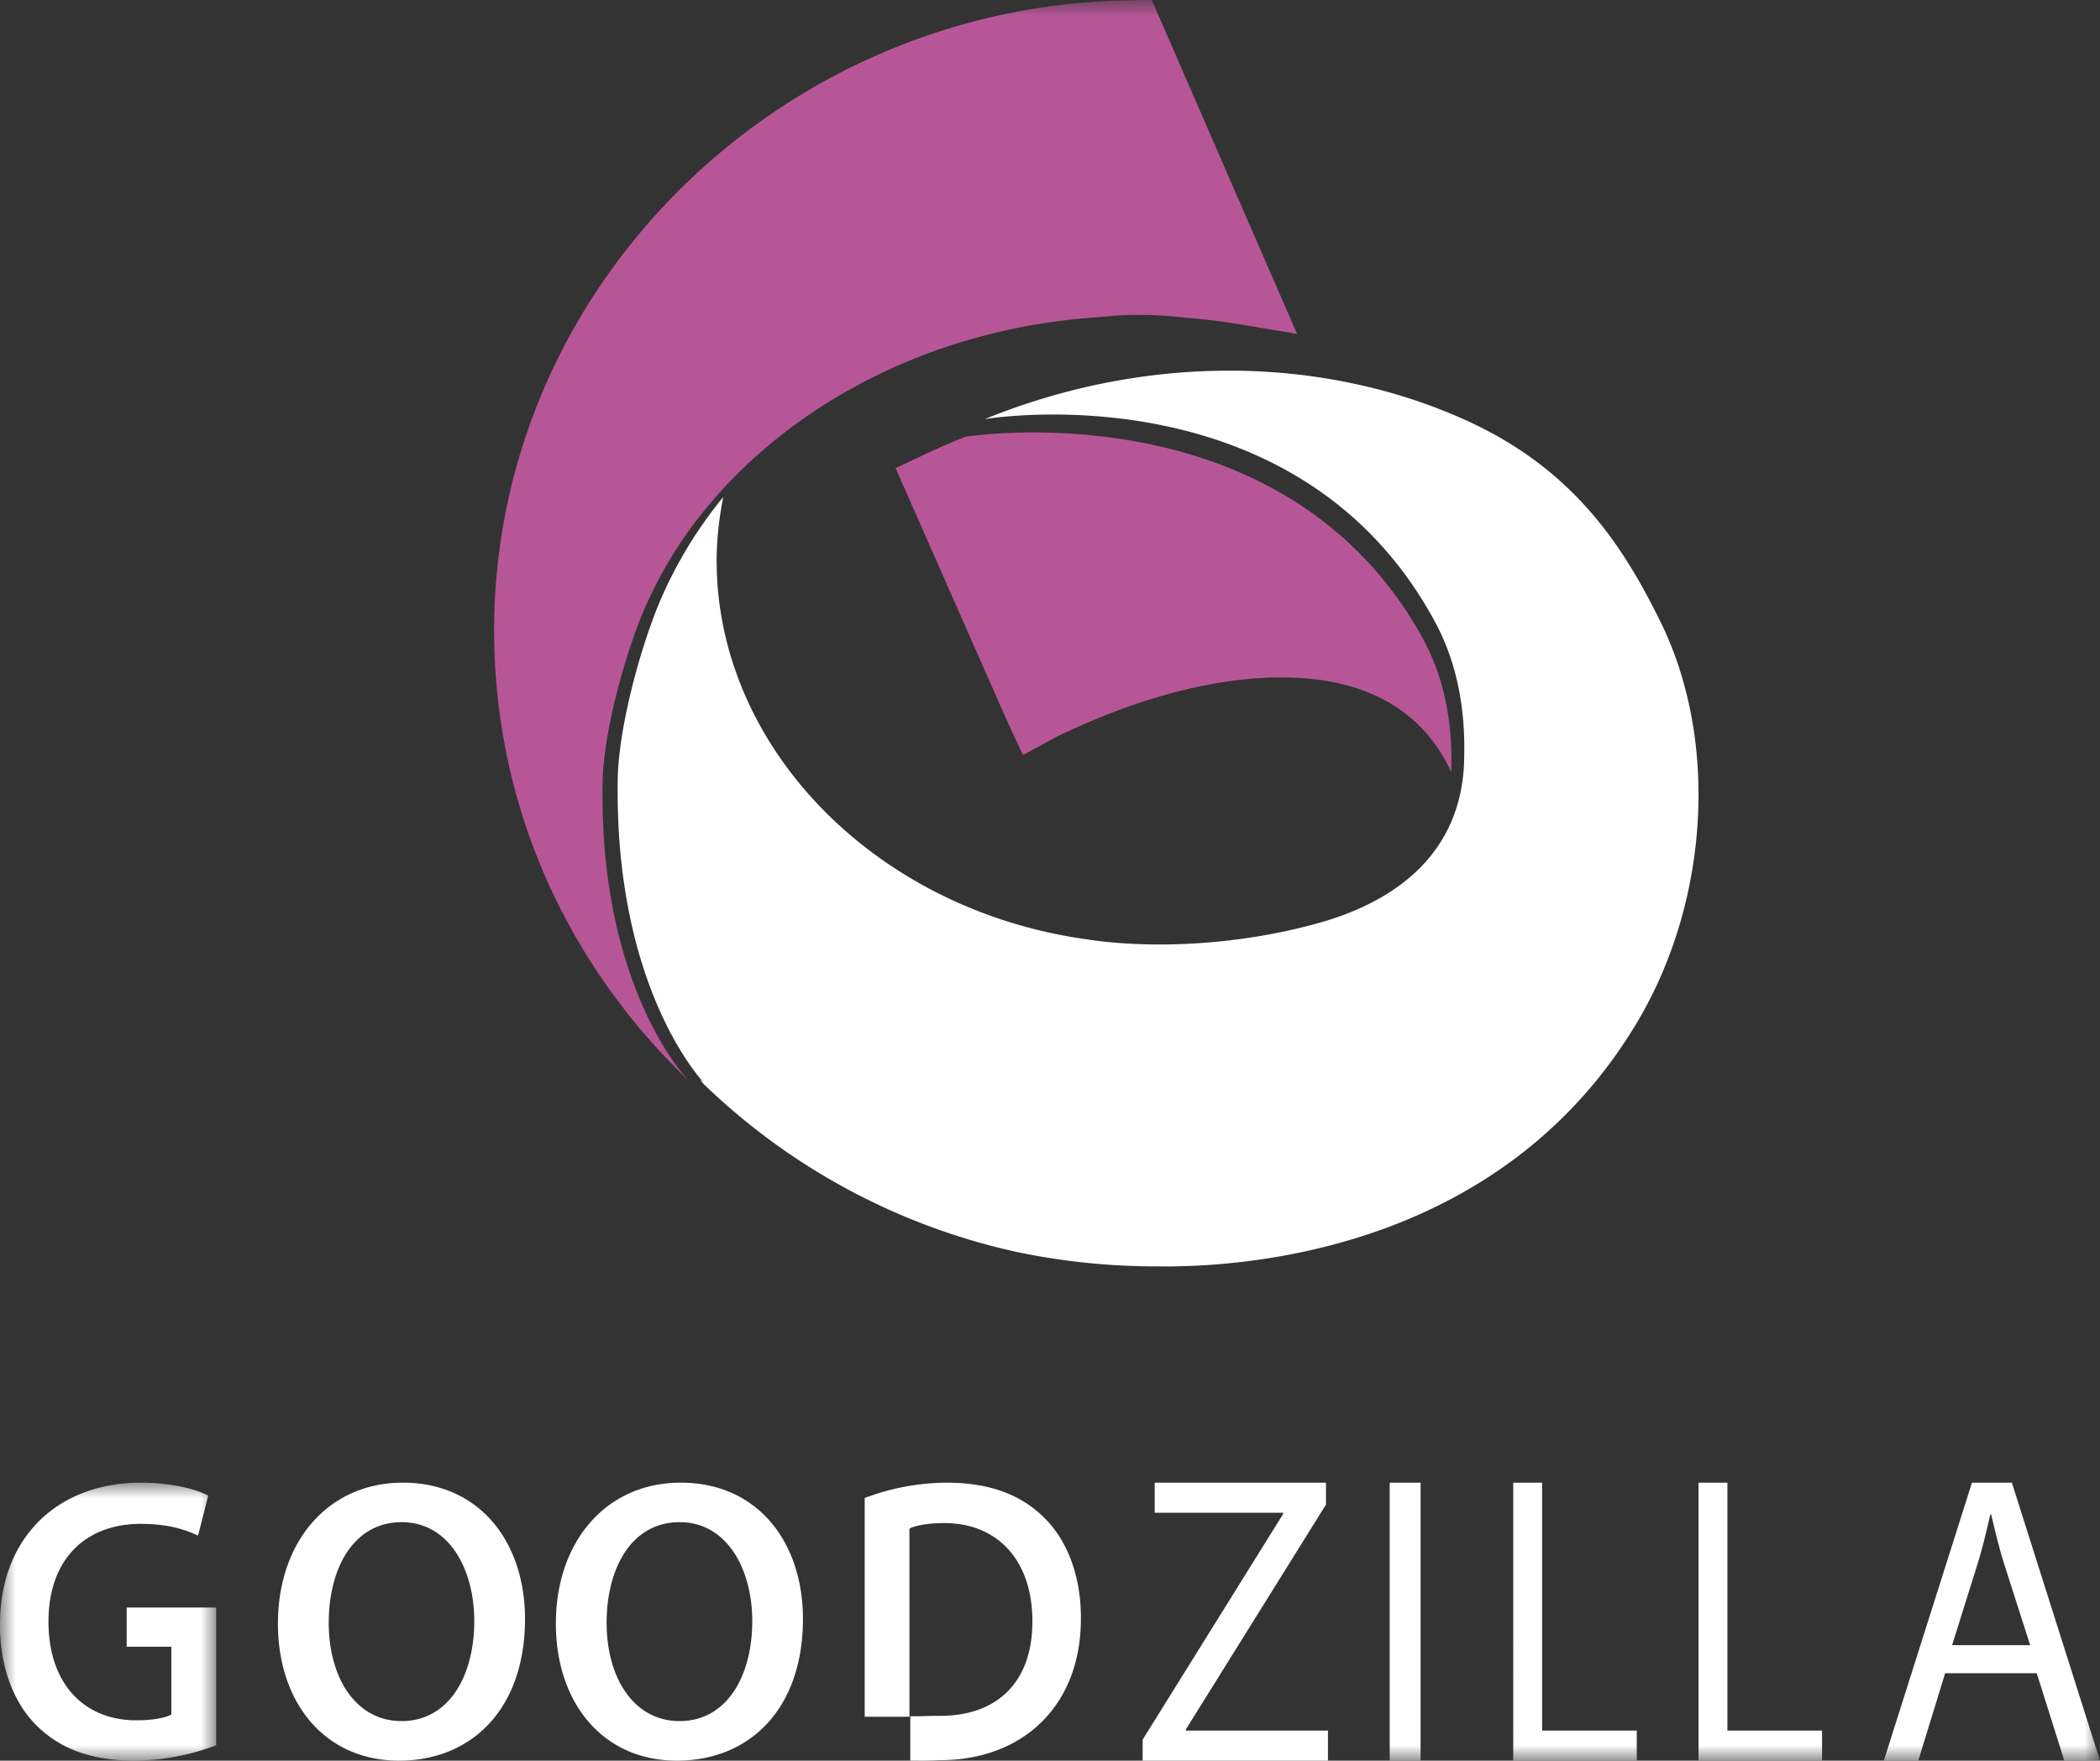 <svg width="68" height="57" viewBox="0 0 68 57" xmlns="http://www.w3.org/2000/svg" xmlns:xlink="http://www.w3.org/1999/xlink">
    <rect x="0" y="0" width="68" height="57" fill="#333333" stroke="none"/>
    <defs>
        <path id="aarixgha1a" d="M0 0h7v9H0z"/>
        <path id="5ksn0wlg8c" d="M0 57h68V0H0z"/>
    </defs>
    <g fill="none" fill-rule="evenodd">
        <g transform="translate(0 48)">
            <mask id="zewkcp9ktb" fill="#fff">
                <use xlink:href="#aarixgha1a"/>
            </mask>
            <path d="M7 8.502A7.622 7.622 0 0 1 4.357 9C2.97 9 1.925 8.62 1.145 7.822.415 7.077-.01 5.912 0 4.578 0 1.794 1.85 0 4.565 0c1.01 0 1.8.222 2.178.418l-.33 1.296c-.45-.21-.997-.38-1.861-.38C2.8 1.334 1.57 2.447 1.57 4.5c0 2.002 1.144 3.194 2.848 3.194.535 0 .936-.082 1.131-.186V5.312H4.102v-1.27H7v4.46z" fill="#FFF" mask="url(#zewkcp9ktb)"/>
        </g>
        <path d="M33.855 49.177C33.076 48.38 32.03 48 30.642 48a7.616 7.616 0 0 0-2.642.497v7.081h1.449v-3.896h-.001v-2.193c.195-.104.597-.18 1.134-.18 1.702 0 2.848 1.185 2.848 3.183 0 2.05-1.225 3.057-2.978 3.057-.382 0-.719.02-.976.012v1.436c.486.005.564.005.958-.013 2.716 0 4.566-1.789 4.566-4.572.012-1.329-.414-2.492-1.145-3.235M10.645 52.54c0 1.77.87 3.179 2.36 3.179 1.505 0 2.352-1.422 2.352-3.243 0-1.643-.795-3.197-2.352-3.197-1.54 0-2.36 1.464-2.36 3.26M17 52.41C17 55.332 15.27 57 12.918 57 10.518 57 9 55.125 9 52.564 9 49.887 10.645 48 13.044 48 15.534 48 17 49.928 17 52.408M19.643 52.54c0 1.77.872 3.179 2.364 3.179 1.504 0 2.352-1.422 2.352-3.243 0-1.643-.798-3.197-2.352-3.197-1.542 0-2.364 1.464-2.364 3.26M26 52.41C26 55.332 24.268 57 21.92 57 19.516 57 18 55.125 18 52.564 18 49.887 19.643 48 22.043 48 24.536 48 26 49.928 26 52.408M37 56.32l4.549-7.305v-.04H37.39V48h5.547v.708l-4.536 7.278v.04H43V57h-6z" fill="#FFF"/>
        <mask id="6v1hw4tprd" fill="#fff">
            <use xlink:href="#5ksn0wlg8c"/>
        </mask>
        <path fill="#FFF" mask="url(#6v1hw4tprd)" d="M45 57h1v-9h-1zM49 48h.935v8.027H53V57h-4zM55 48h.935v8.027H59V57h-4zM65.739 53.262l-.83-2.592c-.188-.586-.31-1.122-.433-1.643h-.025c-.126.52-.248 1.082-.424 1.63l-.817 2.605h2.529zm-2.754.908L62.116 57H61l2.854-9h1.292L68 57h-1.156l-.892-2.83h-2.967z"/>
        <path d="M20.733 20.042c.017-.045.026-.076.027-.071a13.565 13.565 0 0 1 2.142-3.559c2.828-3.416 7.377-5.787 12.627-6.14 1.033-.106 1.715-.11 2.873.015.573.045 1.164.116 1.756.215l1.842.307L37.296 0l-.68.008C25.248.16 16 9.312 16 20.408c0 5.32 2.078 10.314 5.858 14.139l-.231-.253.23.253c.15.151.299.305.454.453 0 0-2.914-2.925-2.799-9.656.027-1.553.65-3.865 1.22-5.302" fill="#B75697" mask="url(#6v1hw4tprd)"/>
        <path d="M46.04 20.608c-4.365-7.838-14.037-6.579-14.776-6.47-.445.177-.904.376-1.37.596l-.894.421 3.645 8.265.48 1.024 1.12-.61c2.588-1.246 5.089-1.904 7.232-1.904 2.626 0 4.451.966 5.424 2.872.03.062.061.132.092.198.056-1.567-.215-3.068-.953-4.392" fill="#B75697" mask="url(#6v1hw4tprd)"/>
        <path d="M53.77 20.136c-1.192-2.427-2.768-4.89-6.184-6.476-2.344-1.087-5.032-1.66-7.774-1.66-2.687 0-5.354.527-7.926 1.568l.05-.007c.728-.111 10.241-1.393 14.535 6.58.726 1.345.992 2.872.938 4.466l-.001.105c-.141 3.234-2.647 4.598-4.726 5.175-2.06.571-3.93.69-5.134.69-1.26 0-2.092-.126-2.278-.156-6.878-.916-12.065-6.193-12.065-12.276 0-.677.08-1.365.212-2.05a13.9 13.9 0 0 0-2.157 3.636c-.01.024-.018.05-.027.073-.575 1.468-1.203 3.83-1.23 5.416-.116 6.878 2.818 9.865 2.818 9.865-.156-.15-.191-.149-.045 0a21.064 21.064 0 0 0 10.217 5.461c1.455.3 2.944.452 4.427.452l.305.002c3.178 0 11.028-.77 15.284-7.899 2.34-3.923 2.647-9.134.762-12.965" fill="#FFF" mask="url(#6v1hw4tprd)"/>
    </g>
</svg>
